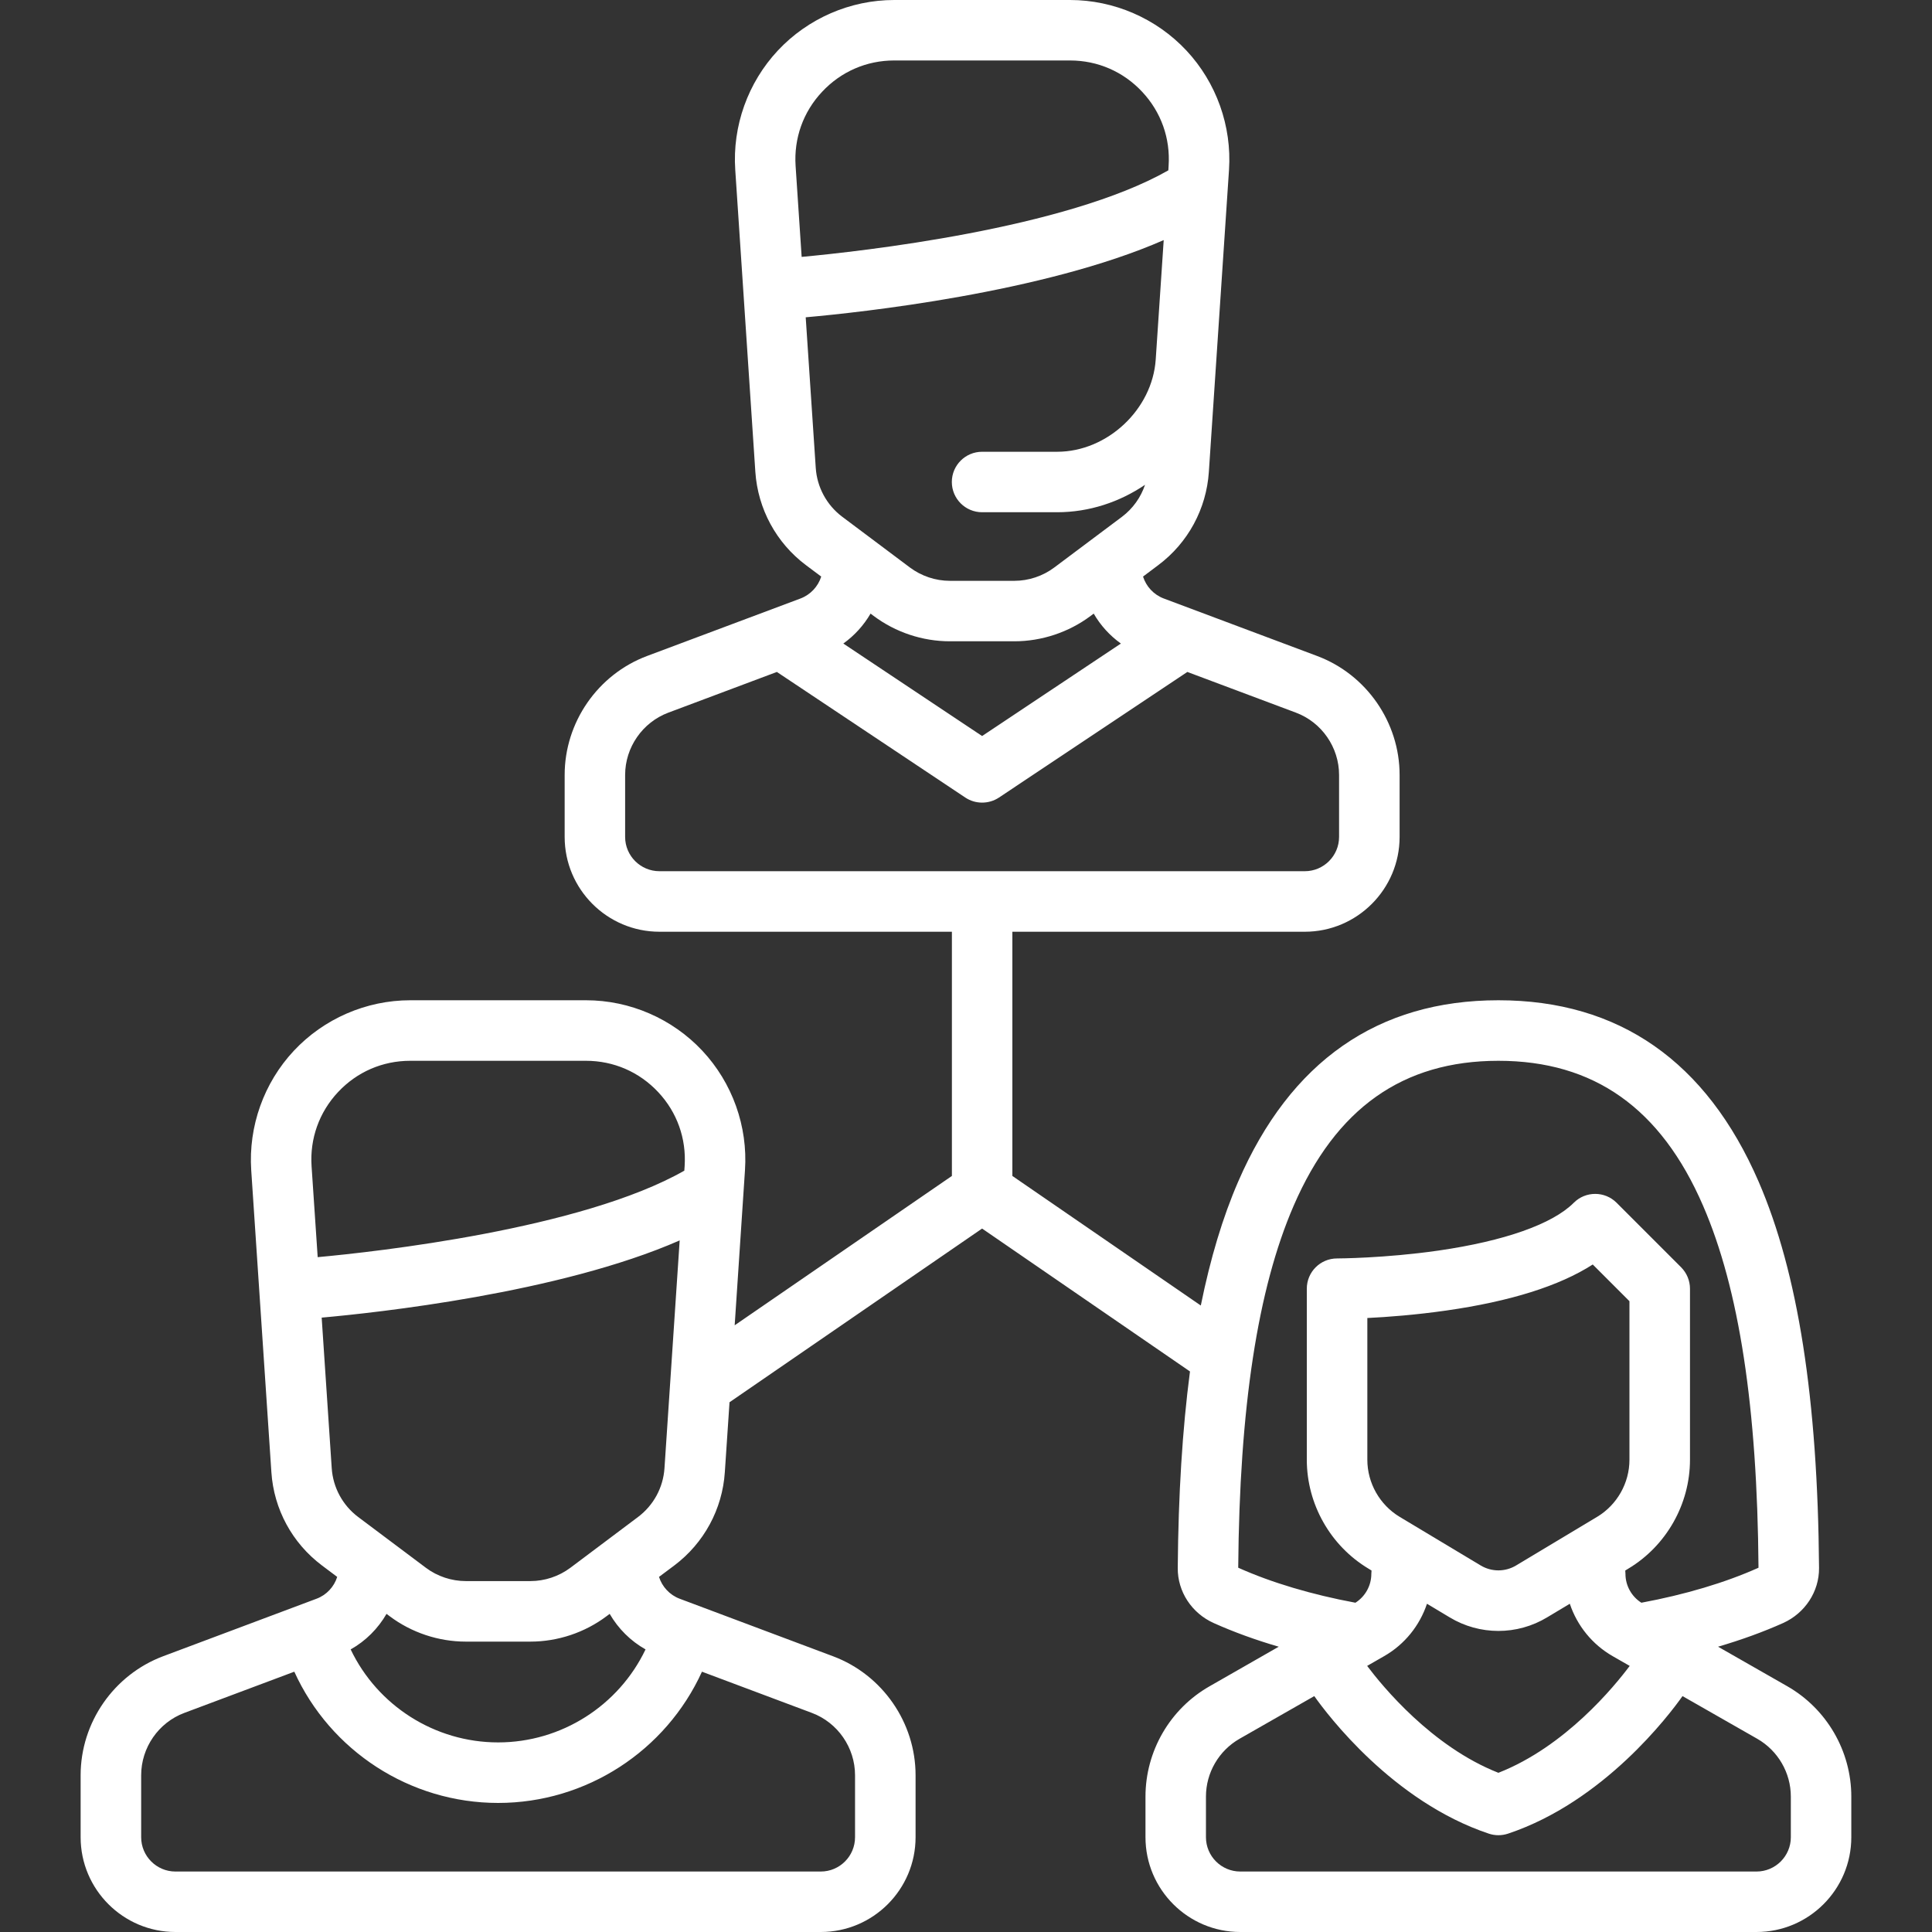 <svg width="30" height="30" viewBox="0 0 30 30" fill="none" xmlns="http://www.w3.org/2000/svg">
<rect x="0" y="0" width="30" height="30" fill="#333333" stroke="none"/>
<g clip-path="url(#clip0_301_3853)">
<path d="M27.753 26.184L26.678 25.57C27.039 25.464 27.376 25.342 27.687 25.203C28.029 25.049 28.249 24.713 28.246 24.348C28.226 21.722 27.919 19.76 27.308 18.349C26.498 16.48 25.139 15.532 23.267 15.532C21.396 15.532 20.036 16.48 19.226 18.349C18.986 18.902 18.794 19.542 18.646 20.272L15.72 18.26V14.468H20.261C21.072 14.468 21.733 13.807 21.733 12.996V12.033C21.733 11.216 21.218 10.473 20.452 10.186L18.07 9.293C17.914 9.234 17.798 9.107 17.749 8.953L17.986 8.775C18.447 8.43 18.733 7.902 18.771 7.328L19.084 2.638C19.129 1.958 18.888 1.282 18.422 0.784C17.956 0.286 17.297 0 16.615 0H13.885C13.203 0 12.545 0.286 12.079 0.784C11.613 1.282 11.371 1.958 11.417 2.638L11.729 7.328C11.768 7.902 12.054 8.43 12.514 8.775L12.752 8.953C12.703 9.107 12.586 9.234 12.431 9.293L10.048 10.186C9.282 10.473 8.768 11.216 8.768 12.033V12.996C8.768 13.807 9.428 14.468 10.24 14.468H14.781V18.26L11.408 20.579L11.568 18.171C11.614 17.49 11.372 16.814 10.906 16.316C10.44 15.818 9.782 15.532 9.1 15.532H6.37C5.688 15.532 5.029 15.818 4.563 16.316C4.097 16.814 3.856 17.49 3.901 18.171L4.214 22.86C4.252 23.435 4.538 23.962 4.999 24.308L5.236 24.486C5.188 24.639 5.071 24.767 4.915 24.825L2.533 25.718C1.767 26.006 1.252 26.748 1.252 27.566V28.528C1.252 29.34 1.913 30 2.724 30H12.745C13.557 30 14.217 29.34 14.217 28.528V27.566C14.217 26.748 13.702 26.006 12.937 25.719L10.554 24.825C10.399 24.767 10.282 24.639 10.233 24.486L10.471 24.308C10.931 23.962 11.217 23.435 11.255 22.861L11.328 21.774L15.25 19.077L18.478 21.296C18.36 22.195 18.297 23.209 18.288 24.348C18.285 24.714 18.504 25.049 18.847 25.203C19.158 25.342 19.495 25.465 19.856 25.57L18.781 26.185C18.168 26.535 17.787 27.191 17.787 27.898V28.528C17.787 29.34 18.447 30 19.259 30H27.275C28.087 30 28.747 29.34 28.747 28.528V27.898C28.747 27.191 28.366 26.535 27.753 26.184ZM10.9 25.958L12.607 26.598C13.008 26.748 13.277 27.137 13.277 27.566V28.528C13.277 28.822 13.039 29.061 12.745 29.061H2.724C2.431 29.061 2.192 28.822 2.192 28.528V27.566C2.192 27.137 2.461 26.748 2.862 26.598L4.57 25.958C5.129 27.188 6.365 27.996 7.735 27.996C9.104 27.996 10.34 27.188 10.9 25.958ZM5.445 25.612C5.679 25.481 5.87 25.288 6.002 25.06L6.05 25.096C6.389 25.351 6.81 25.491 7.234 25.491H8.236C8.66 25.491 9.08 25.351 9.419 25.096L9.467 25.06C9.599 25.288 9.79 25.48 10.024 25.612C9.607 26.485 8.718 27.056 7.735 27.056C6.751 27.056 5.862 26.485 5.445 25.612ZM10.318 22.798C10.298 23.099 10.148 23.375 9.907 23.556L8.856 24.345C8.678 24.478 8.458 24.551 8.236 24.551H7.234C7.012 24.551 6.791 24.478 6.614 24.345L5.562 23.556C5.321 23.375 5.171 23.099 5.151 22.798L4.995 20.46C5.833 20.385 8.688 20.08 10.554 19.261L10.318 22.798ZM10.631 18.108L10.626 18.178C9.03 19.087 5.829 19.439 4.933 19.521L4.838 18.108C4.81 17.68 4.956 17.271 5.249 16.958C5.542 16.645 5.94 16.472 6.369 16.472H9.1C9.529 16.472 9.927 16.645 10.22 16.958C10.514 17.271 10.659 17.68 10.631 18.108ZM12.354 2.576C12.326 2.148 12.471 1.739 12.765 1.426C13.058 1.112 13.456 0.939 13.885 0.939H16.615C17.045 0.939 17.443 1.112 17.736 1.426C18.029 1.739 18.175 2.148 18.146 2.576L18.142 2.645C16.545 3.555 13.345 3.906 12.448 3.989L12.354 2.576ZM12.667 7.266L12.511 4.927C13.348 4.853 16.203 4.547 18.07 3.728L17.946 5.582C17.946 5.582 17.946 5.582 17.946 5.582C17.894 6.359 17.193 7.015 16.415 7.015H15.25C14.991 7.015 14.78 7.225 14.78 7.484C14.78 7.744 14.991 7.954 15.25 7.954H16.415C16.913 7.954 17.384 7.796 17.78 7.528C17.714 7.724 17.591 7.897 17.423 8.024L16.371 8.812C16.194 8.945 15.973 9.019 15.751 9.019H14.749C14.527 9.019 14.307 8.945 14.129 8.812L13.078 8.024C12.837 7.843 12.687 7.566 12.667 7.266ZM17.405 9.993L15.25 11.429L13.095 9.993C13.268 9.869 13.412 9.71 13.518 9.528L13.566 9.564C13.905 9.818 14.325 9.958 14.749 9.958H15.751C16.175 9.958 16.596 9.818 16.935 9.564L16.983 9.528C17.088 9.71 17.232 9.869 17.405 9.993ZM10.24 13.528C9.946 13.528 9.707 13.289 9.707 12.996V12.033C9.707 11.605 9.977 11.216 10.378 11.066L12.063 10.434L14.99 12.385C15.069 12.437 15.159 12.463 15.25 12.463C15.341 12.463 15.432 12.437 15.511 12.385L18.437 10.434L20.123 11.066C20.524 11.216 20.793 11.605 20.793 12.033V12.996C20.793 13.289 20.554 13.528 20.261 13.528H10.24V13.528ZM19.231 24.345C19.23 24.345 19.228 24.344 19.227 24.343C19.247 21.852 19.529 20.013 20.088 18.722C20.744 17.208 21.784 16.472 23.267 16.472C24.75 16.472 25.79 17.208 26.445 18.722C27.005 20.013 27.287 21.852 27.306 24.343C27.305 24.344 27.304 24.345 27.303 24.345C26.79 24.575 26.165 24.761 25.487 24.887C25.334 24.79 25.24 24.621 25.24 24.439C25.24 24.422 25.239 24.404 25.237 24.387L25.284 24.358C25.875 24.004 26.242 23.356 26.242 22.667V20.011C26.242 19.886 26.192 19.767 26.104 19.678L25.102 18.676C24.919 18.493 24.621 18.493 24.438 18.676C24.107 19.008 23.36 19.271 22.335 19.419C21.5 19.539 20.769 19.541 20.762 19.541C20.502 19.541 20.292 19.751 20.292 20.011V22.667C20.292 23.356 20.659 24.004 21.25 24.358L21.297 24.387C21.295 24.404 21.294 24.422 21.294 24.439C21.294 24.621 21.2 24.79 21.047 24.887C20.369 24.761 19.744 24.575 19.231 24.345ZM22.158 24.903L22.51 25.114C22.743 25.255 23.005 25.325 23.267 25.325C23.529 25.325 23.791 25.255 24.024 25.114L24.376 24.903C24.489 25.242 24.724 25.535 25.042 25.717L25.306 25.868C25.071 26.182 24.308 27.12 23.267 27.528C22.232 27.121 21.465 26.182 21.229 25.868L21.492 25.717C21.811 25.535 22.045 25.242 22.158 24.903ZM21.232 22.667V20.466C21.543 20.451 21.981 20.418 22.457 20.35C23.451 20.208 24.214 19.968 24.732 19.635L25.302 20.205V22.667C25.302 23.028 25.11 23.367 24.801 23.553L23.541 24.309C23.372 24.41 23.162 24.41 22.993 24.309L21.733 23.553C21.424 23.367 21.232 23.028 21.232 22.667ZM27.808 28.528H27.808C27.808 28.822 27.569 29.061 27.275 29.061H19.259C18.965 29.061 18.726 28.822 18.726 28.528V27.897C18.726 27.527 18.926 27.184 19.247 27L20.408 26.337C20.612 26.626 21.629 27.976 23.119 28.473C23.167 28.489 23.217 28.497 23.267 28.497C23.317 28.497 23.367 28.489 23.416 28.473C24.905 27.976 25.922 26.626 26.126 26.337L27.287 27C27.608 27.184 27.808 27.527 27.808 27.897V28.528V28.528Z" fill="white"/>
</g>
<defs>
<clipPath id="clip0_301_3853">
<rect width="30" height="30" fill="white"/>
</clipPath>
</defs>
</svg>
